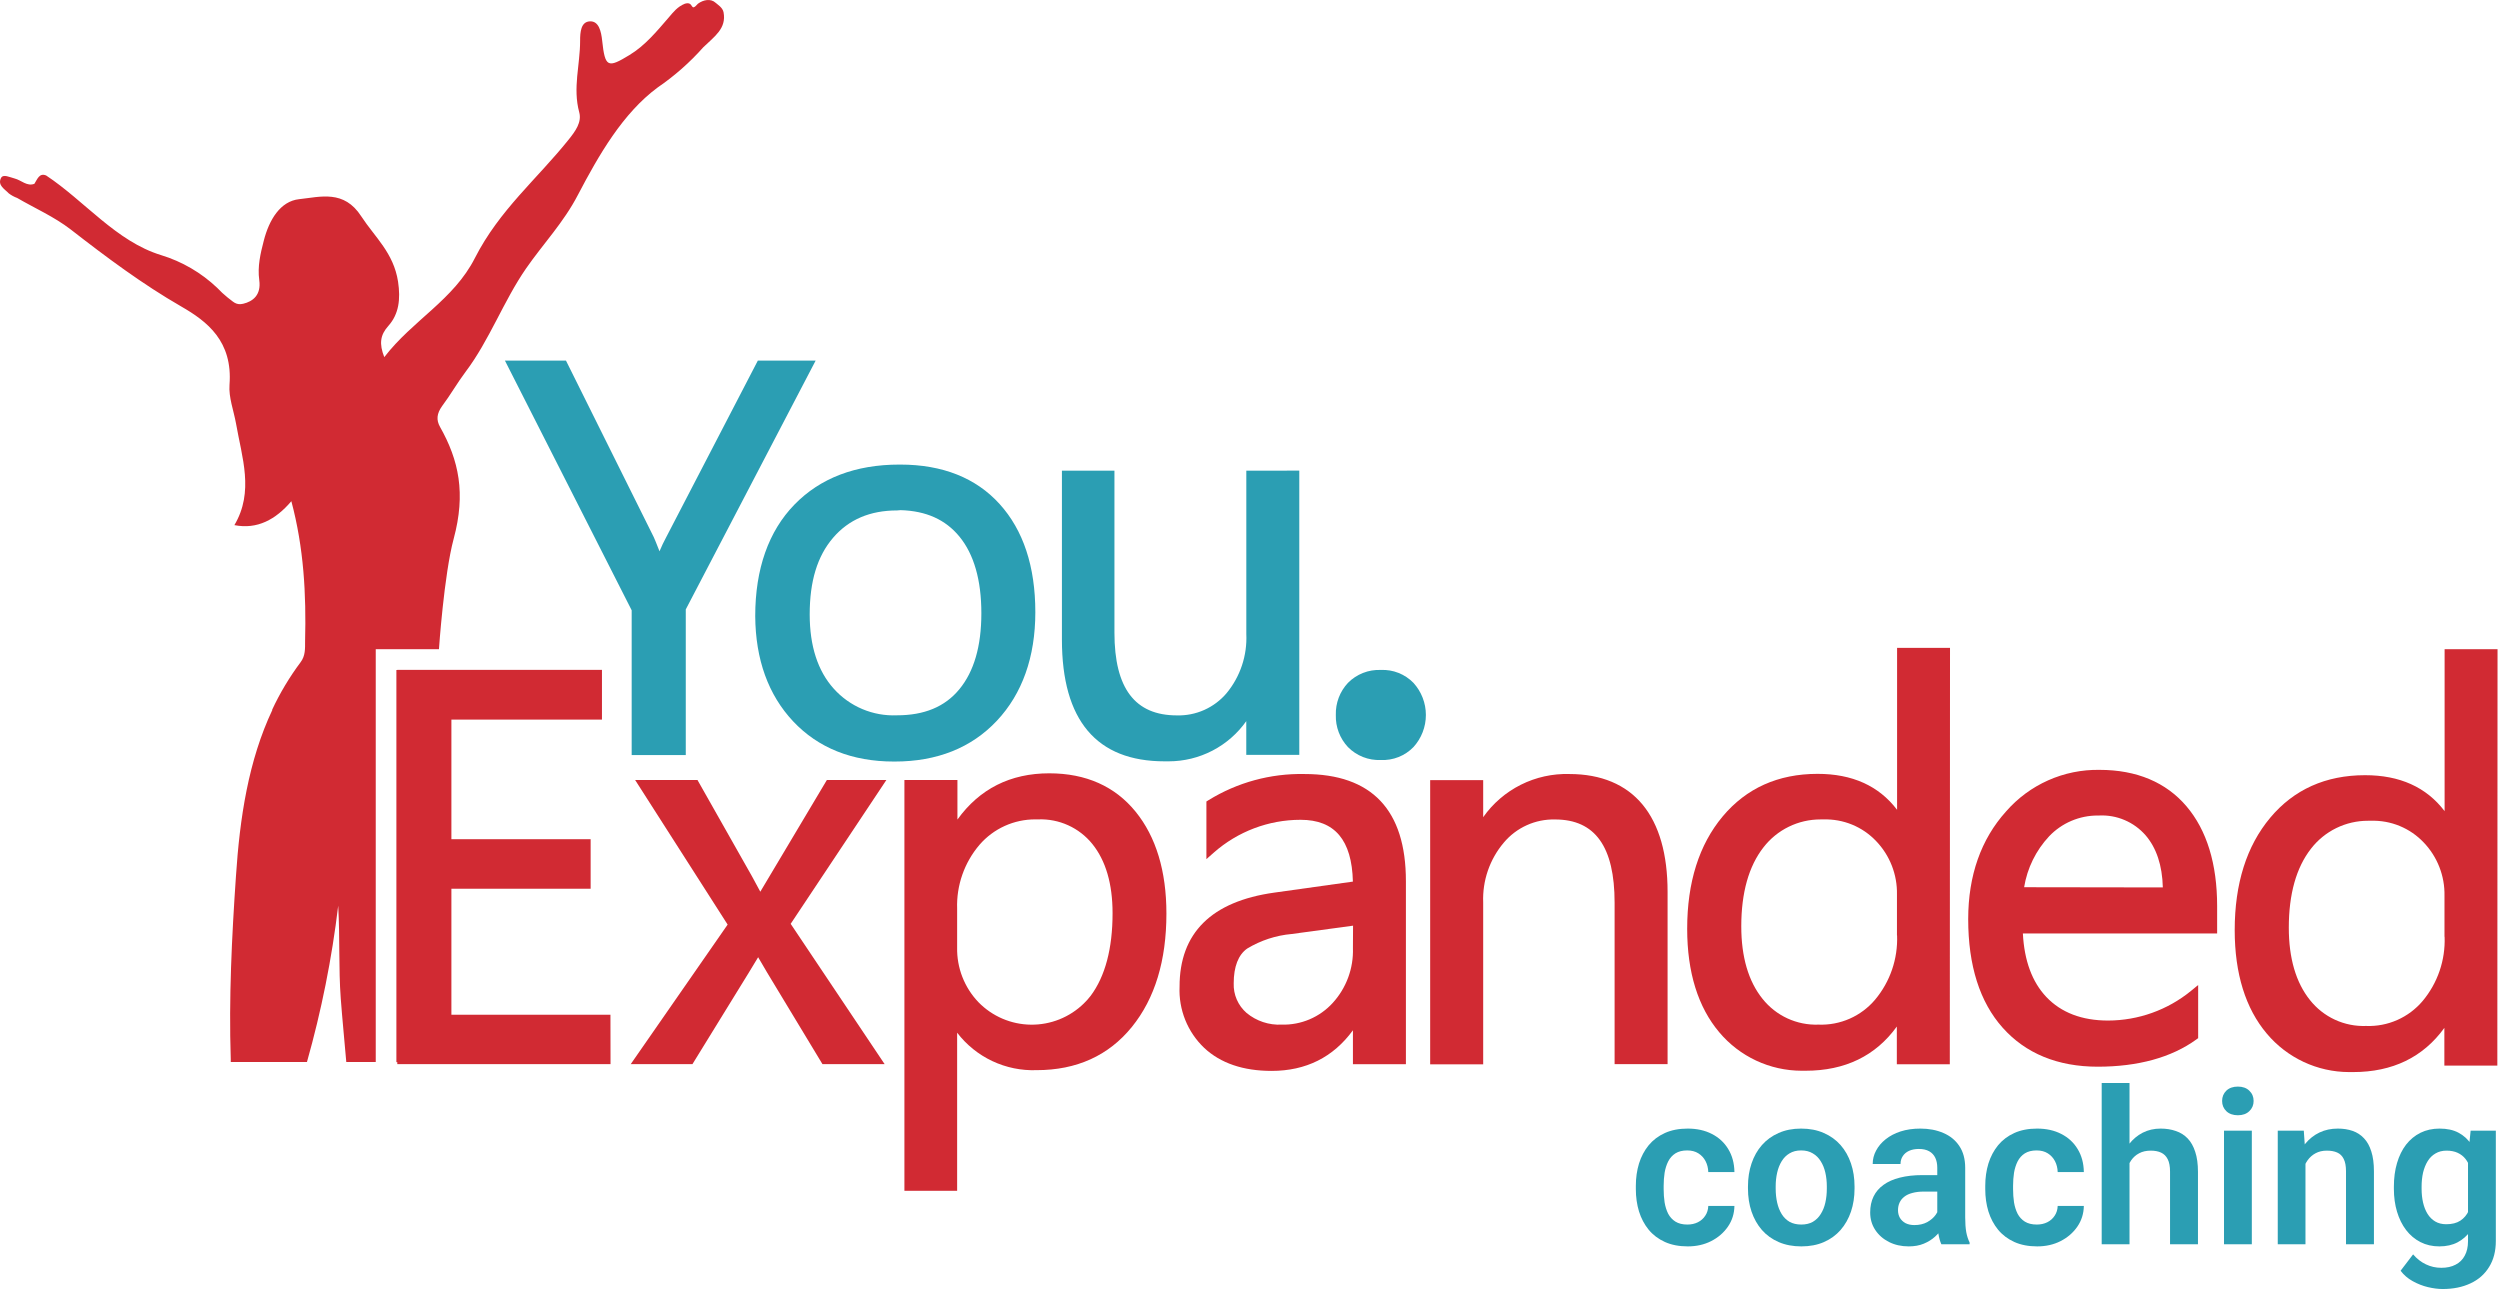 <?xml version="1.0" encoding="UTF-8"?>
<svg xmlns="http://www.w3.org/2000/svg" width="801" height="413" viewBox="0 0 801 413" fill="none">
  <path d="M336.173 247.771C323.72 247.771 313.84 252.744 306.76 262.584V249.904H289.773V381.543H306.667V330.877C309.645 334.766 313.511 337.884 317.941 339.972C322.372 342.06 327.238 343.056 332.133 342.877C344.96 342.877 355.213 338.21 362.639 329.05C370.066 319.89 373.719 307.717 373.719 292.704C373.719 279.104 370.399 268.118 363.839 260.051C357.28 251.984 348 247.771 336.173 247.771ZM306.667 291.171C306.41 283.679 308.97 276.363 313.84 270.664C316.059 268.098 318.808 266.043 321.896 264.639C324.985 263.235 328.34 262.516 331.733 262.531H332.653C335.956 262.405 339.243 263.052 342.252 264.42C345.261 265.788 347.909 267.839 349.986 270.411C354.28 275.744 356.466 283.157 356.466 292.597C356.466 303.904 354.106 312.811 349.466 319.037C348.794 319.912 348.059 320.736 347.266 321.504C345.024 323.697 342.37 325.427 339.459 326.594C336.547 327.761 333.434 328.342 330.297 328.305C327.16 328.268 324.061 327.613 321.178 326.377C318.295 325.142 315.683 323.35 313.493 321.104C308.981 316.386 306.526 310.07 306.667 303.544V291.171Z" fill="#D12A33"></path>
  <path d="M417.959 247.998C407.112 247.772 396.431 250.684 387.2 256.384L386.533 256.798V275.264L388.893 273.184C396.561 266.413 406.436 262.673 416.666 262.664H416.733C427.666 262.664 433.146 269.144 433.466 282.464L408.266 285.997C388.133 288.811 377.92 298.957 377.933 316.117C377.769 319.763 378.389 323.401 379.75 326.787C381.112 330.173 383.184 333.227 385.826 335.744C391.04 340.637 398.306 343.117 407.426 343.117C418.426 343.117 427.173 338.744 433.479 330.104V340.97H450.452V282.304C450.452 259.491 439.506 247.998 417.959 247.998ZM433.479 303.784C433.694 310.252 431.374 316.549 427.013 321.33C424.948 323.597 422.419 325.392 419.598 326.593C416.777 327.794 413.731 328.373 410.666 328.29C406.574 328.496 402.553 327.159 399.399 324.544C398.048 323.369 396.976 321.907 396.264 320.264C395.551 318.621 395.214 316.84 395.28 315.051C395.28 309.717 396.76 305.904 399.6 303.917C403.938 301.297 408.818 299.701 413.866 299.251L433.519 296.584L433.479 303.784Z" fill="#D12A33"></path>
  <path d="M502.852 247.998C497.461 247.837 492.114 249.016 487.29 251.429C482.467 253.842 478.317 257.414 475.212 261.824V249.958H458.226V341.01H475.212V289.144C474.942 282.164 477.292 275.335 481.799 269.998C483.805 267.6 486.327 265.686 489.175 264.398C492.024 263.11 495.126 262.481 498.252 262.558C511.078 262.558 517.318 271.278 517.318 289.224V340.944H534.292V285.731C534.292 273.731 531.625 264.278 526.292 257.811C520.958 251.344 512.958 247.998 502.852 247.998Z" fill="#D12A33"></path>
  <path d="M607.825 259.464C601.985 251.771 593.438 247.931 582.318 247.945C569.732 247.945 559.518 252.531 551.945 261.584C544.372 270.638 540.572 282.704 540.572 297.584C540.572 311.531 544.052 322.704 550.865 330.757C554.092 334.597 558.117 337.687 562.66 339.813C567.204 341.938 572.156 343.048 577.171 343.064H578.505C591.145 343.064 600.958 338.304 607.745 328.904V340.997H624.718L624.784 207.572H607.825V259.464ZM607.825 299.717C608.106 307.21 605.598 314.541 600.785 320.291C598.573 322.912 595.792 324.995 592.655 326.381C589.518 327.767 586.106 328.42 582.678 328.29C579.239 328.418 575.819 327.734 572.694 326.293C569.569 324.852 566.828 322.695 564.692 319.997C560.185 314.384 557.905 306.584 557.905 296.811C557.905 286.038 560.292 277.531 565.025 271.478C567.183 268.69 569.952 266.434 573.119 264.886C576.286 263.337 579.766 262.536 583.291 262.544H584.265C587.405 262.449 590.529 263.019 593.434 264.216C596.338 265.414 598.957 267.211 601.118 269.491C605.52 274.084 607.917 280.237 607.785 286.598V299.704L607.825 299.717Z" fill="#D12A33"></path>
  <path d="M783.253 259.892C777.413 252.199 768.866 248.359 757.746 248.373C745.16 248.373 734.946 252.959 727.373 262.012C719.8 271.066 716 283.132 716 298.012C716 311.959 719.48 323.132 726.293 331.185C729.52 335.025 733.545 338.115 738.088 340.241C742.632 342.366 747.584 343.476 752.599 343.492H753.933C766.573 343.492 776.386 338.732 783.173 329.332V341.425H800.146L800.212 208H783.253V259.892ZM783.253 300.145C783.534 307.638 781.026 314.969 776.213 320.719C774.001 323.34 771.22 325.423 768.083 326.809C764.946 328.195 761.534 328.848 758.106 328.718C754.667 328.846 751.247 328.162 748.122 326.721C744.997 325.28 742.256 323.123 740.12 320.425C735.613 314.812 733.333 307.012 733.333 297.239C733.333 286.466 735.72 277.959 740.453 271.906C742.611 269.118 745.38 266.862 748.547 265.314C751.714 263.765 755.194 262.964 758.719 262.972H759.693C762.833 262.877 765.957 263.447 768.862 264.644C771.766 265.842 774.385 267.639 776.546 269.919C780.948 274.512 783.345 280.665 783.213 287.026V300.132L783.253 300.145Z" fill="#D12A33"></path>
  <path d="M672.704 246.665C667.038 246.568 661.42 247.712 656.242 250.015C651.065 252.318 646.453 255.725 642.731 259.998C634.731 268.878 630.611 280.491 630.611 294.504C630.611 309.331 634.304 321.037 641.651 329.277C648.997 337.517 659.277 341.77 672.117 341.77C684.957 341.77 695.73 338.837 703.704 333.05L704.29 332.624V315.597L701.97 317.504C694.472 323.618 685.099 326.965 675.424 326.984C667.037 326.984 660.384 324.437 655.624 319.411C651.091 314.611 648.571 307.784 648.131 299.077H710.37V290.331C710.37 276.771 707.063 265.998 700.544 258.331C694.024 250.664 684.597 246.665 672.704 246.665ZM648.531 284.264C649.522 278.156 652.306 272.48 656.531 267.958C658.542 265.842 660.964 264.159 663.649 263.013C666.334 261.867 669.225 261.281 672.144 261.291H672.517C675.328 261.148 678.134 261.646 680.724 262.748C683.313 263.85 685.618 265.526 687.464 267.651C690.904 271.651 692.797 277.238 692.97 284.331L648.531 284.264Z" fill="#D12A33"></path>
  <path d="M284 249.904H264.934L243.601 285.704C242.721 284.024 241.814 282.371 240.934 280.771L223.468 249.904H203.494L233.134 296.237L202.081 340.957H221.854L239.921 311.624C241.254 309.371 242.254 307.771 242.907 306.691C243.974 308.557 244.947 310.224 245.801 311.624L263.521 340.957H283.44L253.334 295.997L284 249.904Z" fill="#D12A33"></path>
  <path d="M195.588 325.13H144.628V284.744H189.241V268.878H144.628V230.558H192.868V214.625H127.295V340.957H195.388H195.614V340.624L195.588 325.13Z" fill="#D12A33"></path>
  <path d="M120.389 207.998H140.642C140.642 207.998 142.255 184.172 145.362 172.612C149.282 158.065 147.028 147.492 140.988 136.785C139.722 134.532 139.948 132.505 141.642 130.119C144.308 126.572 146.522 122.652 149.162 119.146C156.802 109.039 161.348 96.412 168.562 85.999C174.042 78.093 180.561 71.333 185.175 62.426C191.841 49.706 199.535 36.28 210.735 28.013C216.108 24.336 221.011 20.015 225.334 15.146C228.908 11.68 232.814 9.133 231.828 3.933C231.534 2.4 229.868 1.44 229.321 0.92C227.708 -0.587 225.321 -0.053 223.628 1.187C220.961 4.213 222.521 0.267 219.441 1.187C217.041 2.147 215.761 3.853 214.228 5.64C210.361 10.12 206.628 14.653 201.668 17.64C194.735 21.866 193.855 21.64 192.935 13.013C192.615 10.093 191.895 6.72 189.015 6.84C186.135 6.96 185.855 10.227 185.868 13.133C185.868 20.733 183.468 28.186 185.588 35.986C186.455 39.16 184.335 42.053 182.255 44.653C172.122 57.333 160.002 67.266 152.162 82.666C145.335 96.106 132.269 102.546 123.122 114.426C121.442 110.132 121.789 107.346 124.455 104.386C127.815 100.599 128.375 95.866 127.535 90.226C126.095 80.973 120.109 75.999 115.762 69.333C110.202 60.706 102.669 63.093 95.869 63.813C89.842 64.453 86.229 70.373 84.509 77.146C83.469 81.146 82.456 85.386 83.069 89.759C83.736 94.599 80.936 96.599 77.936 97.319C75.496 97.919 74.616 96.506 72.909 95.306C71.732 94.357 70.623 93.328 69.589 92.226C64.487 87.376 58.324 83.783 51.589 81.733C37.243 77.333 27.176 64.439 14.79 56.226C12.603 55.306 11.963 57.426 11.016 58.893C8.67 59.813 6.816 57.733 4.723 57.2C3.123 56.8 1.003 55.653 0.31 57.053C-0.85 59.386 1.563 60.626 2.83 61.973C3.643 62.584 4.542 63.074 5.496 63.426C11.23 66.759 17.336 69.426 22.669 73.533C34.136 82.453 45.656 91.052 58.069 98.199C66.362 102.972 74.616 109.292 73.536 123.292C73.229 127.292 74.869 131.532 75.616 135.665C77.509 146.572 81.469 157.532 75.096 168.252C82.416 169.692 88.336 166.479 93.349 160.585C97.349 175.558 98.135 190.412 97.749 205.411C97.749 207.798 97.869 210.105 96.322 212.158C92.732 216.96 89.649 222.121 87.122 227.558L87.309 227.358C79.576 243.691 76.829 262.118 75.602 280.691C74.269 300.144 73.296 319.784 73.936 339.357C73.936 339.664 73.936 339.957 73.936 340.264H98.349C102.986 323.857 106.333 307.113 108.362 290.184C108.935 300.624 108.469 310.251 109.175 319.89C109.682 326.677 110.375 333.477 110.949 340.264H120.389V207.998Z" fill="#D12A33"></path>
  <path d="M140.335 214.665H127.002V340.317H134.789C136.949 328.81 139.135 317.291 139.629 305.357C140.442 286.198 143.188 267.104 141.348 247.891C140.3 236.849 139.962 225.751 140.335 214.665Z" fill="#D12A33"></path>
  <path d="M288.454 148.852H288.134C274.121 148.852 262.801 153.172 254.534 161.679C246.268 170.185 241.975 182.252 241.975 197.398C242.068 211.305 246.161 222.651 254.135 231.131C262.108 239.611 272.974 243.998 286.388 243.998H286.668C300.241 243.998 311.254 239.598 319.387 230.945C327.521 222.291 331.72 210.532 331.72 196.145C331.72 181.478 327.854 169.852 320.267 161.479C312.681 153.105 301.961 148.852 288.454 148.852ZM259.428 196.852C259.428 186.185 261.881 178.185 266.921 172.305C271.961 166.425 278.814 163.545 287.414 163.545L288.588 163.452C296.761 163.705 302.921 166.479 307.387 171.905C312.054 177.585 314.427 185.852 314.427 196.478C314.427 207.105 312.054 215.145 307.387 220.825C302.721 226.505 296.067 229.185 287.388 229.185C283.584 229.348 279.792 228.666 276.285 227.185C272.778 225.705 269.643 223.464 267.108 220.625C262.001 214.945 259.428 206.945 259.428 196.892V196.852Z" fill="#2B9EB3"></path>
  <path d="M242.815 115.532L213.482 172.065C212.677 173.55 211.951 175.077 211.308 176.638C210.415 174.332 209.748 172.719 209.468 172.105L181.335 115.532H161.775L202.388 195.532V241.918H219.722V195.252L261.335 115.532H242.815Z" fill="#2B9EB3"></path>
  <path d="M399.32 150.812V203.118C399.642 210.008 397.389 216.771 393 222.091C391.048 224.397 388.602 226.234 385.844 227.466C383.086 228.699 380.086 229.295 377.067 229.211C363.653 229.211 357.067 220.545 357.067 202.718V150.812H340.24V204.945C340.24 230.811 351.333 243.931 373.12 243.931H374.453C379.324 243.928 384.123 242.757 388.447 240.516C392.772 238.275 396.496 235.029 399.306 231.051V241.851H416.293V150.785L399.32 150.812Z" fill="#2B9EB3"></path>
  <path d="M427.999 229.078C427.884 225.267 429.284 221.566 431.893 218.785C433.261 217.401 434.904 216.319 436.716 215.607C438.527 214.895 440.468 214.57 442.412 214.651C444.348 214.563 446.28 214.886 448.082 215.598C449.883 216.311 451.514 217.397 452.866 218.785C455.431 221.599 456.853 225.27 456.853 229.078C456.853 232.886 455.431 236.557 452.866 239.371C451.516 240.762 449.886 241.85 448.084 242.562C446.281 243.275 444.348 243.596 442.412 243.505C440.467 243.59 438.526 243.266 436.714 242.554C434.902 241.842 433.259 240.758 431.893 239.371C429.284 236.59 427.884 232.889 427.999 229.078Z" fill="#2B9EB3"></path>
  <path d="M540.64 392.346C541.896 392.346 543.018 392.099 544.004 391.606C544.992 391.112 545.775 390.417 546.359 389.52C546.965 388.623 547.289 387.58 547.334 386.391H555.71C555.666 388.859 554.971 391.067 553.625 393.018C552.28 394.97 550.486 396.517 548.243 397.661C546.022 398.782 543.533 399.343 540.775 399.343C537.972 399.343 535.527 398.873 533.442 397.93C531.356 396.988 529.618 395.676 528.228 393.994C526.86 392.312 525.828 390.361 525.133 388.141C524.46 385.921 524.124 383.544 524.124 381.009V379.933C524.124 377.399 524.46 375.021 525.133 372.802C525.828 370.582 526.86 368.63 528.228 366.948C529.618 365.267 531.356 363.954 533.442 363.012C535.527 362.07 537.96 361.6 540.742 361.6C543.678 361.6 546.258 362.171 548.478 363.315C550.721 364.459 552.471 366.073 553.725 368.159C555.004 370.244 555.666 372.7 555.71 375.526H547.334C547.289 374.226 546.998 373.059 546.46 372.028C545.922 370.996 545.16 370.167 544.172 369.538C543.186 368.911 541.986 368.597 540.572 368.597C539.071 368.597 537.815 368.911 536.805 369.538C535.819 370.167 535.045 371.029 534.484 372.129C533.946 373.205 533.565 374.417 533.34 375.762C533.139 377.085 533.037 378.476 533.037 379.933V381.009C533.037 382.49 533.139 383.903 533.34 385.247C533.565 386.594 533.946 387.805 534.484 388.881C535.045 389.935 535.819 390.776 536.805 391.405C537.815 392.032 539.093 392.346 540.64 392.346Z" fill="#2B9EB3"></path>
  <path d="M560.05 380.841V380.135C560.05 377.467 560.431 375.011 561.194 372.768C561.956 370.503 563.066 368.541 564.524 366.881C565.982 365.221 567.765 363.932 569.872 363.012C571.98 362.07 574.38 361.6 577.071 361.6C579.807 361.6 582.23 362.07 584.338 363.012C586.468 363.932 588.262 365.221 589.72 366.881C591.177 368.541 592.288 370.503 593.05 372.768C593.812 375.011 594.194 377.467 594.194 380.135V380.841C594.194 383.488 593.812 385.943 593.05 388.208C592.288 390.45 591.177 392.414 589.72 394.094C588.262 395.755 586.48 397.044 584.371 397.964C582.263 398.883 579.853 399.343 577.139 399.343C574.448 399.343 572.036 398.883 569.906 397.964C567.776 397.044 565.982 395.755 564.524 394.094C563.066 392.414 561.956 390.45 561.194 388.208C560.431 385.943 560.05 383.488 560.05 380.841ZM568.93 380.135V380.841C568.93 382.434 569.088 383.925 569.401 385.315C569.716 386.706 570.198 387.928 570.848 388.982C571.498 390.035 572.339 390.865 573.371 391.471C574.425 392.055 575.681 392.346 577.139 392.346C578.574 392.346 579.807 392.055 580.839 391.471C581.871 390.865 582.712 390.035 583.362 388.982C584.035 387.928 584.528 386.706 584.842 385.315C585.156 383.925 585.313 382.434 585.313 380.841V380.135C585.313 378.565 585.156 377.096 584.842 375.729C584.528 374.338 584.035 373.115 583.362 372.061C582.712 370.985 581.859 370.144 580.806 369.538C579.774 368.911 578.53 368.597 577.071 368.597C575.636 368.597 574.403 368.911 573.371 369.538C572.339 370.144 571.498 370.985 570.848 372.061C570.198 373.115 569.716 374.338 569.401 375.729C569.088 377.096 568.93 378.565 568.93 380.135Z" fill="#2B9EB3"></path>
  <path d="M620.703 390.933V374.147C620.703 372.914 620.489 371.848 620.063 370.952C619.636 370.053 618.986 369.359 618.112 368.865C617.237 368.373 616.127 368.126 614.782 368.126C613.592 368.126 612.55 368.327 611.653 368.732C610.778 369.135 610.106 369.706 609.635 370.447C609.165 371.164 608.928 371.994 608.928 372.936H600.013C600.013 371.433 600.372 370.009 601.09 368.664C601.807 367.296 602.828 366.085 604.151 365.03C605.497 363.954 607.101 363.114 608.962 362.508C610.845 361.903 612.954 361.6 615.286 361.6C618.045 361.6 620.5 362.07 622.653 363.012C624.829 363.932 626.533 365.323 627.766 367.183C629.022 369.044 629.65 371.388 629.65 374.214V390.091C629.65 391.909 629.762 393.467 629.986 394.768C630.233 396.046 630.592 397.156 631.063 398.099V398.67H622.015C621.588 397.75 621.263 396.585 621.039 395.171C620.815 393.736 620.703 392.323 620.703 390.933ZM621.947 376.502L622.015 381.783H616.397C615.006 381.783 613.783 381.929 612.73 382.22C611.676 382.49 610.812 382.894 610.139 383.432C609.466 383.947 608.962 384.576 608.625 385.315C608.289 386.032 608.121 386.852 608.121 387.771C608.121 388.668 608.323 389.476 608.727 390.193C609.153 390.911 609.759 391.482 610.542 391.909C611.35 392.312 612.292 392.514 613.368 392.514C614.939 392.514 616.306 392.2 617.473 391.573C618.639 390.922 619.547 390.137 620.198 389.217C620.848 388.297 621.195 387.423 621.241 386.594L623.797 390.429C623.483 391.347 623.012 392.323 622.383 393.355C621.756 394.387 620.948 395.352 619.962 396.247C618.975 397.146 617.786 397.885 616.397 398.468C615.006 399.052 613.391 399.343 611.553 399.343C609.198 399.343 607.089 398.873 605.228 397.93C603.366 396.988 601.898 395.699 600.821 394.061C599.745 392.424 599.207 390.564 599.207 388.477C599.207 386.549 599.565 384.844 600.283 383.364C601.001 381.885 602.066 380.64 603.479 379.63C604.892 378.599 606.641 377.826 608.727 377.309C610.835 376.771 613.245 376.502 615.959 376.502H621.947Z" fill="#2B9EB3"></path>
  <path d="M652.592 392.346C653.848 392.346 654.97 392.099 655.956 391.606C656.944 391.112 657.727 390.417 658.312 389.52C658.917 388.623 659.242 387.58 659.286 386.391H667.662C667.618 388.859 666.923 391.067 665.577 393.018C664.232 394.97 662.438 396.517 660.195 397.661C657.974 398.782 655.486 399.343 652.727 399.343C649.924 399.343 647.479 398.873 645.394 397.93C643.309 396.988 641.57 395.676 640.18 393.994C638.812 392.312 637.78 390.361 637.085 388.141C636.412 385.921 636.076 383.544 636.076 381.009V379.933C636.076 377.399 636.412 375.021 637.085 372.802C637.78 370.582 638.812 368.63 640.18 366.948C641.57 365.267 643.309 363.954 645.394 363.012C647.479 362.07 649.912 361.6 652.694 361.6C655.63 361.6 658.21 362.171 660.43 363.315C662.673 364.459 664.423 366.073 665.677 368.159C666.956 370.244 667.618 372.7 667.662 375.526H659.286C659.242 374.226 658.95 373.059 658.412 372.028C657.874 370.996 657.112 370.167 656.124 369.538C655.138 368.911 653.938 368.597 652.525 368.597C651.023 368.597 649.767 368.911 648.757 369.538C647.771 370.167 646.997 371.029 646.436 372.129C645.898 373.205 645.517 374.417 645.292 375.762C645.091 377.085 644.989 378.476 644.989 379.933V381.009C644.989 382.49 645.091 383.903 645.292 385.247C645.517 386.594 645.898 387.805 646.436 388.881C646.997 389.935 647.771 390.776 648.757 391.405C649.767 392.032 651.045 392.346 652.592 392.346Z" fill="#2B9EB3"></path>
  <path d="M682.297 347V398.67H673.382V347H682.297ZM680.883 379.159H678.259C678.259 376.626 678.595 374.293 679.268 372.162C679.942 370.032 680.895 368.182 682.128 366.612C683.362 365.02 684.83 363.786 686.535 362.912C688.262 362.037 690.168 361.6 692.253 361.6C694.048 361.6 695.674 361.858 697.132 362.373C698.612 362.867 699.879 363.662 700.933 364.762C701.986 365.861 702.794 367.296 703.354 369.067C703.938 370.817 704.229 372.947 704.229 375.459V398.67H695.282V375.391C695.282 373.709 695.035 372.387 694.541 371.423C694.048 370.435 693.341 369.729 692.421 369.303C691.524 368.877 690.415 368.664 689.091 368.664C687.656 368.664 686.423 368.944 685.391 369.505C684.359 370.043 683.507 370.794 682.835 371.759C682.183 372.723 681.691 373.833 681.354 375.088C681.041 376.344 680.883 377.702 680.883 379.159Z" fill="#2B9EB3"></path>
  <path d="M721.485 362.273V398.67H712.571V362.273H721.485ZM711.965 352.753C711.965 351.429 712.414 350.33 713.311 349.456C714.231 348.582 715.464 348.144 717.011 348.144C718.559 348.144 719.781 348.582 720.678 349.456C721.597 350.33 722.058 351.429 722.058 352.753C722.058 354.053 721.597 355.141 720.678 356.015C719.781 356.891 718.559 357.327 717.011 357.327C715.464 357.327 714.231 356.891 713.311 356.015C712.414 355.141 711.965 354.053 711.965 352.753Z" fill="#2B9EB3"></path>
  <path d="M738.675 370.043V398.67H729.794V362.273H738.137L738.675 370.043ZM737.263 379.159H734.638C734.661 376.512 735.02 374.114 735.714 371.961C736.411 369.808 737.385 367.958 738.641 366.409C739.92 364.862 741.434 363.674 743.182 362.844C744.932 362.014 746.884 361.6 749.037 361.6C750.785 361.6 752.367 361.847 753.779 362.34C755.193 362.833 756.403 363.618 757.413 364.694C758.444 365.771 759.229 367.183 759.767 368.933C760.328 370.659 760.608 372.791 760.608 375.324V398.67H751.66V375.258C751.66 373.597 751.414 372.285 750.92 371.321C750.449 370.356 749.754 369.673 748.834 369.27C747.937 368.865 746.828 368.664 745.505 368.664C744.137 368.664 742.937 368.944 741.905 369.505C740.896 370.043 740.043 370.794 739.349 371.759C738.675 372.723 738.159 373.833 737.8 375.088C737.441 376.344 737.263 377.702 737.263 379.159Z" fill="#2B9EB3"></path>
  <path d="M791.591 362.273H799.664V397.561C799.664 400.856 798.946 403.649 797.511 405.936C796.099 408.246 794.114 409.996 791.558 411.184C789 412.394 786.029 413 782.643 413C781.185 413 779.605 412.799 777.9 412.394C776.217 411.991 774.591 411.352 773.022 410.478C771.474 409.626 770.185 408.515 769.153 407.147L773.156 401.9C774.367 403.312 775.735 404.378 777.261 405.096C778.785 405.835 780.434 406.205 782.205 406.205C783.999 406.205 785.524 405.869 786.781 405.196C788.058 404.546 789.034 403.582 789.708 402.303C790.402 401.047 790.75 399.5 790.75 397.661V370.582L791.591 362.273ZM767 380.909V380.202C767 377.421 767.337 374.899 768.009 372.633C768.682 370.346 769.647 368.383 770.903 366.747C772.181 365.109 773.717 363.842 775.511 362.945C777.328 362.047 779.368 361.6 781.634 361.6C784.032 361.6 786.052 362.037 787.688 362.912C789.349 363.786 790.717 365.03 791.793 366.646C792.891 368.259 793.744 370.177 794.349 372.397C794.976 374.596 795.459 377.017 795.796 379.664V381.582C795.482 384.161 794.977 386.526 794.282 388.679C793.609 390.832 792.712 392.717 791.591 394.331C790.47 395.923 789.079 397.156 787.42 398.031C785.761 398.906 783.809 399.343 781.567 399.343C779.323 399.343 777.305 398.883 775.511 397.964C773.717 397.044 772.181 395.755 770.903 394.094C769.647 392.435 768.682 390.485 768.009 388.241C767.337 385.999 767 383.555 767 380.909ZM775.882 380.202V380.909C775.882 382.479 776.038 383.947 776.352 385.315C776.667 386.683 777.149 387.894 777.799 388.949C778.449 389.979 779.267 390.788 780.255 391.37C781.241 391.953 782.418 392.244 783.787 392.244C785.626 392.244 787.128 391.864 788.294 391.102C789.482 390.317 790.379 389.252 790.985 387.906C791.614 386.538 792.017 385.002 792.196 383.297V378.015C792.084 376.67 791.838 375.426 791.456 374.282C791.097 373.138 790.593 372.15 789.943 371.321C789.293 370.491 788.462 369.841 787.453 369.37C786.444 368.9 785.244 368.664 783.853 368.664C782.508 368.664 781.331 368.967 780.322 369.573C779.312 370.155 778.482 370.973 777.832 372.028C777.182 373.082 776.688 374.303 776.352 375.694C776.038 377.085 775.882 378.588 775.882 380.202Z" fill="#2B9EB3"></path>
</svg>
